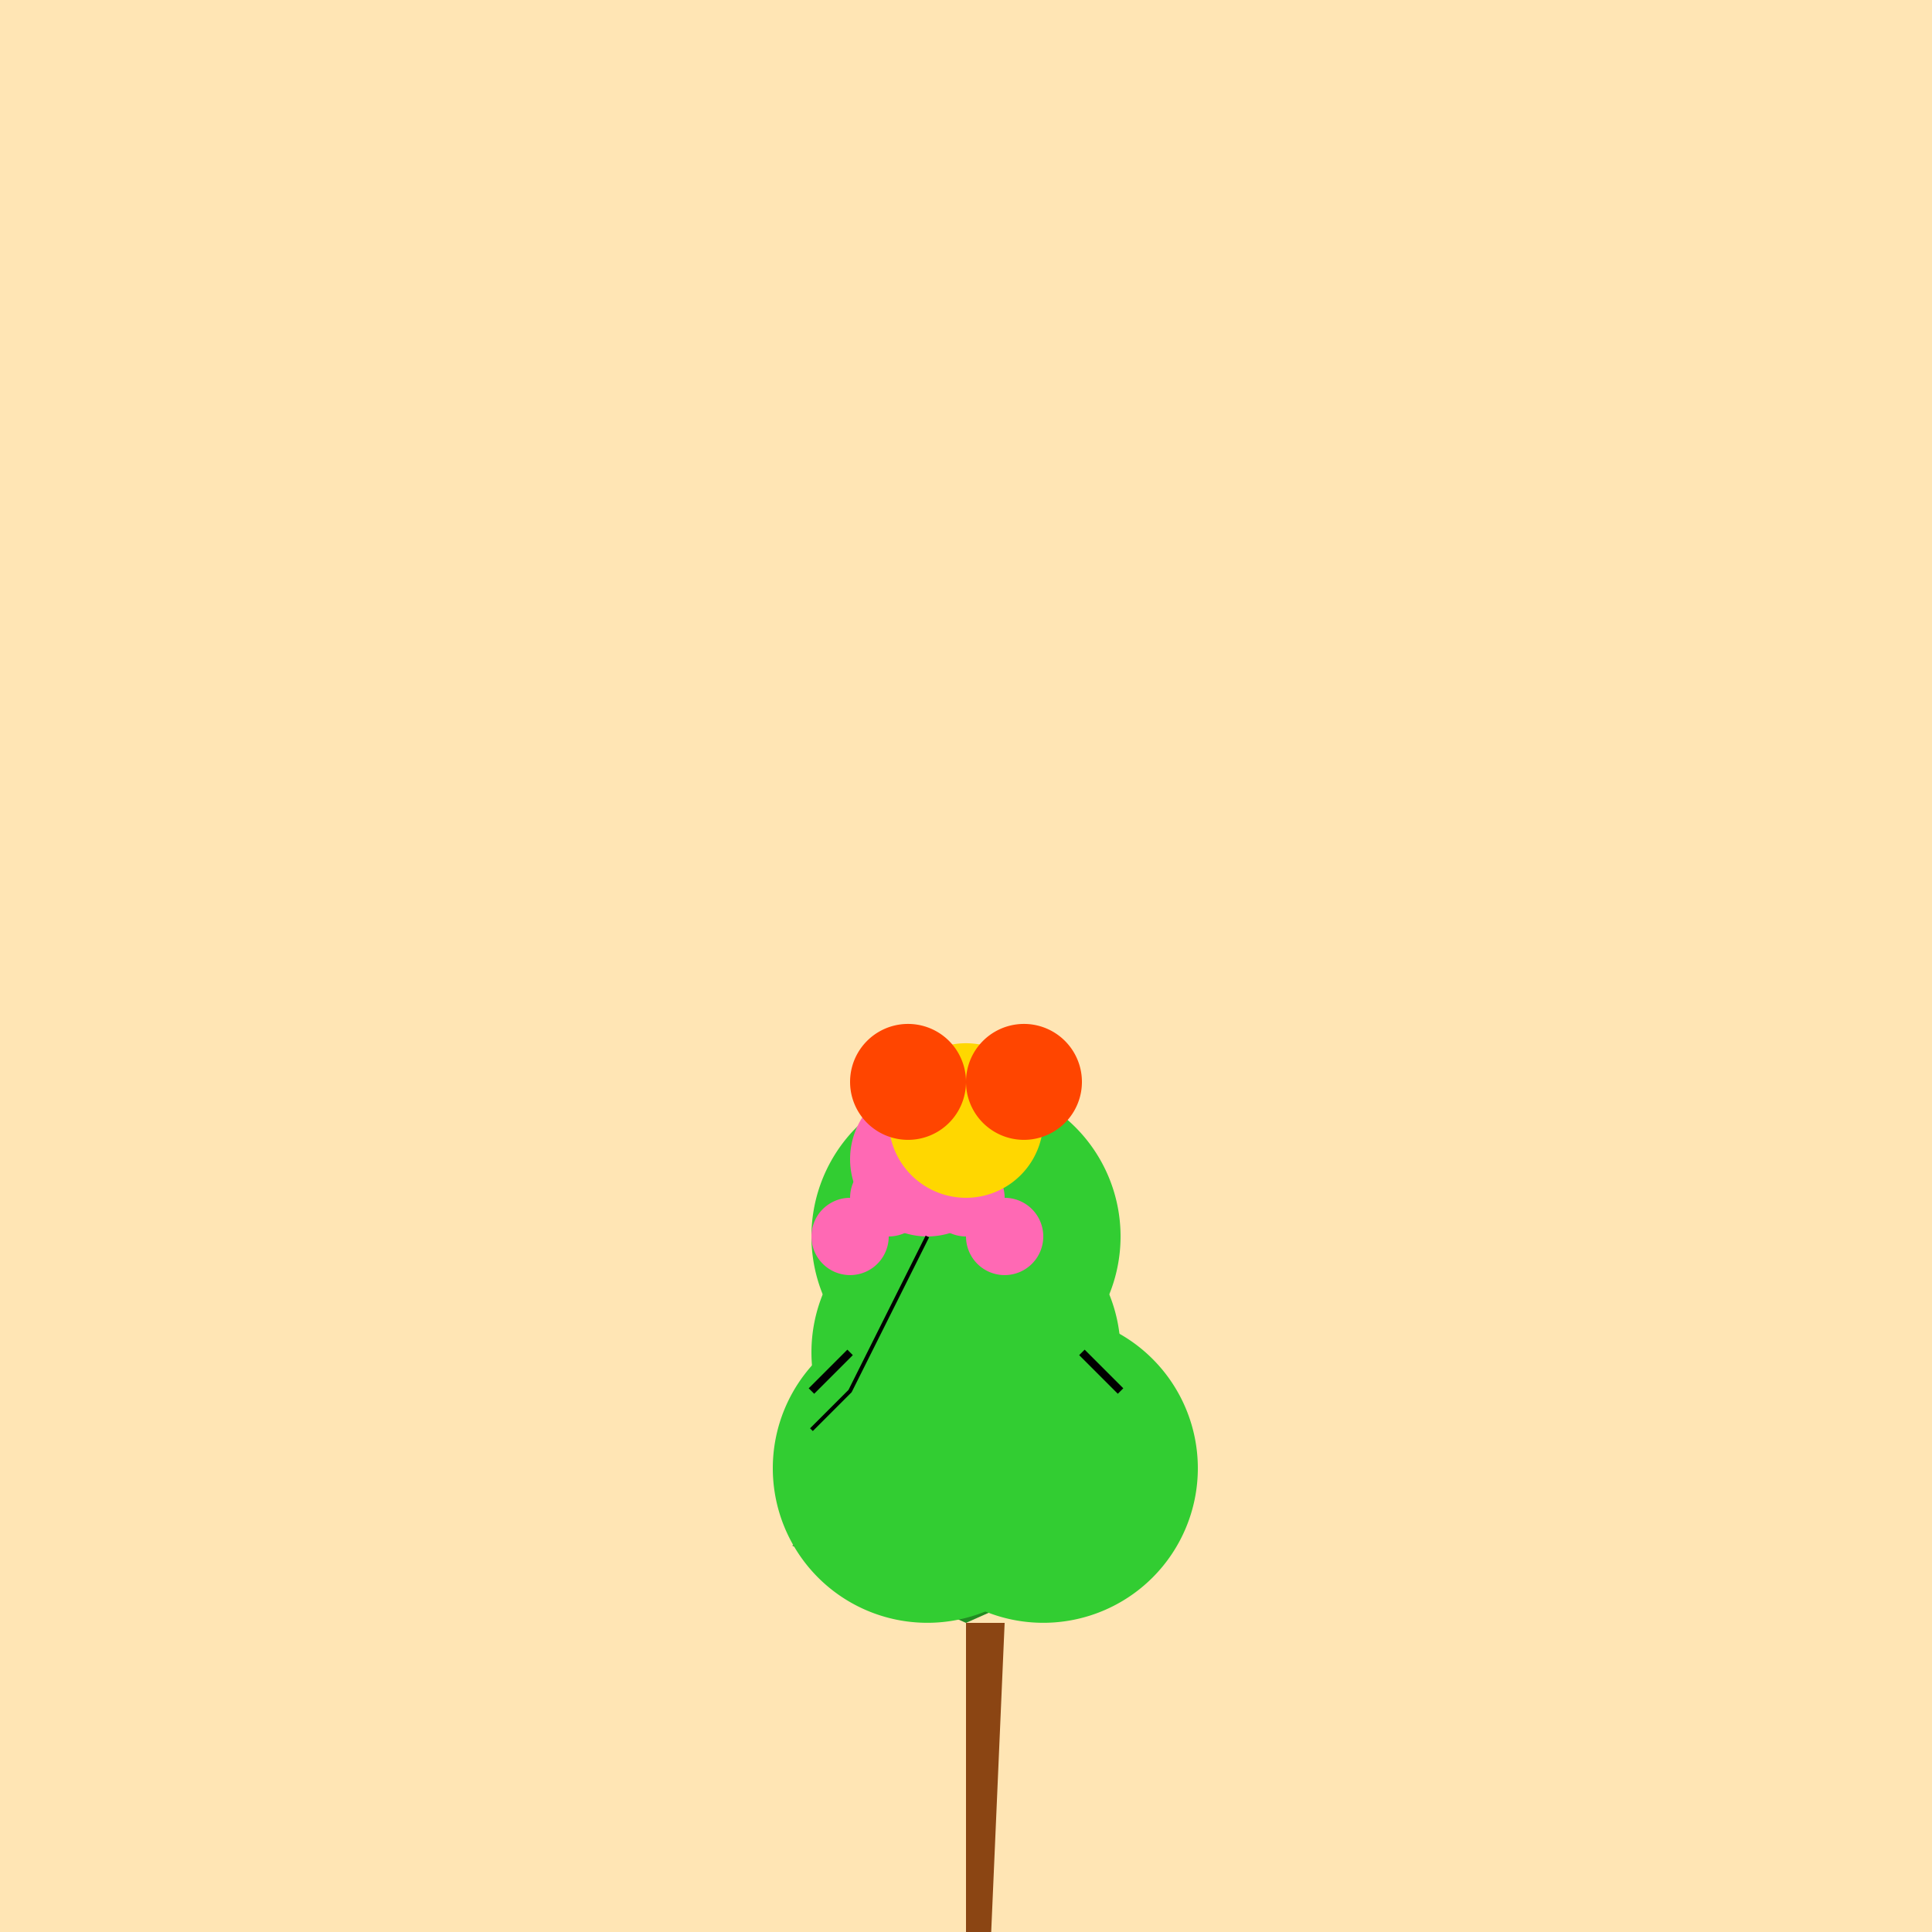 <!--

Generated by DrawGPT.
Free, open source, AI generated images in SVG, PNG, and HTML Canvas format.
https://drawgpt.ai

Created: 2023-09-26T04:51:20.667Z
Link: https://drawgpt.ai/prompt/24997/

-->
<svg xmlns="http://www.w3.org/2000/svg" xmlns:xlink="http://www.w3.org/1999/xlink" width="500" height="500"><defs/><g><rect fill="#FFE5B4" stroke="none" x="0" y="0" width="512" height="512"/><path fill="#8B4513" stroke="none" paint-order="stroke fill markers" d=" M 256 512 L 260 420 L 250 420 L 250 512 Z"/><path fill="#228B22" stroke="none" paint-order="stroke fill markers" d=" M 250 420 L 205 400 L 225 390 L 250 400 Z"/><path fill="#228B22" stroke="none" paint-order="stroke fill markers" d=" M 250 420 L 295 400 L 275 390 L 250 400 Z"/><path fill="#32CD32" stroke="none" paint-order="stroke fill markers" d=" M 280 380 A 40 40 0 1 1 280 379.96"/><path fill="#32CD32" stroke="none" paint-order="stroke fill markers" d=" M 310 380 A 40 40 0 1 1 310 379.96"/><path fill="#32CD32" stroke="none" paint-order="stroke fill markers" d=" M 290 350 A 40 40 0 1 1 290 349.96"/><path fill="#32CD32" stroke="none" paint-order="stroke fill markers" d=" M 290 320 A 40 40 0 1 1 290 319.96"/><path fill="#FF69B4" stroke="none" paint-order="stroke fill markers" d=" M 260 300 A 20 20 0 1 1 260 299.98"/><path fill="#FF69B4" stroke="none" paint-order="stroke fill markers" d=" M 240 310 A 10 10 0 1 1 240 309.99"/><path fill="#FF69B4" stroke="none" paint-order="stroke fill markers" d=" M 260 310 A 10 10 0 1 1 260 309.99"/><path fill="#FF69B4" stroke="none" paint-order="stroke fill markers" d=" M 270 320 A 10 10 0 1 1 270 319.99"/><path fill="#FF69B4" stroke="none" paint-order="stroke fill markers" d=" M 230 320 A 10 10 0 1 1 230 319.99"/><path fill="#FF69B4" stroke="none" paint-order="stroke fill markers" d=" M 260 290 A 10 10 0 1 1 260 289.99"/><path fill="#FF69B4" stroke="none" paint-order="stroke fill markers" d=" M 245 280 A 10 10 0 1 1 245 279.99"/><path fill="#FF69B4" stroke="none" paint-order="stroke fill markers" d=" M 275 280 A 10 10 0 1 1 275 279.99"/><path fill="#FFFFFF" stroke="none" paint-order="stroke fill markers" d=" M 250 290 A 5 5 0 1 1 250 289.995"/><path fill="#FFFFFF" stroke="none" paint-order="stroke fill markers" d=" M 260 290 A 5 5 0 1 1 260 289.995"/><path fill="#000000" stroke="none" paint-order="stroke fill markers" d=" M 247 290 A 2 2 0 1 1 247 289.998"/><path fill="#000000" stroke="none" paint-order="stroke fill markers" d=" M 257 290 A 2 2 0 1 1 257 289.998"/><path fill="none" stroke="#000000" paint-order="fill stroke markers" d=" M 240 320 L 230 340 L 220 360 L 210 370" stroke-miterlimit="10" stroke-dasharray=""/><path fill="#FFD700" stroke="none" paint-order="stroke fill markers" d=" M 270 290 A 20 20 0 1 1 270 289.98"/><path fill="#FF4500" stroke="none" paint-order="stroke fill markers" d=" M 250 280 A 15 15 0 1 1 250 279.985"/><path fill="#FF4500" stroke="none" paint-order="stroke fill markers" d=" M 280 280 A 15 15 0 1 1 280 279.985"/><path fill="none" stroke="#000000" paint-order="fill stroke markers" d=" M 220 350 L 210 360" stroke-miterlimit="10" stroke-width="2" stroke-dasharray=""/><path fill="none" stroke="#000000" paint-order="fill stroke markers" d=" M 280 350 L 290 360" stroke-miterlimit="10" stroke-width="2" stroke-dasharray=""/></g></svg>
